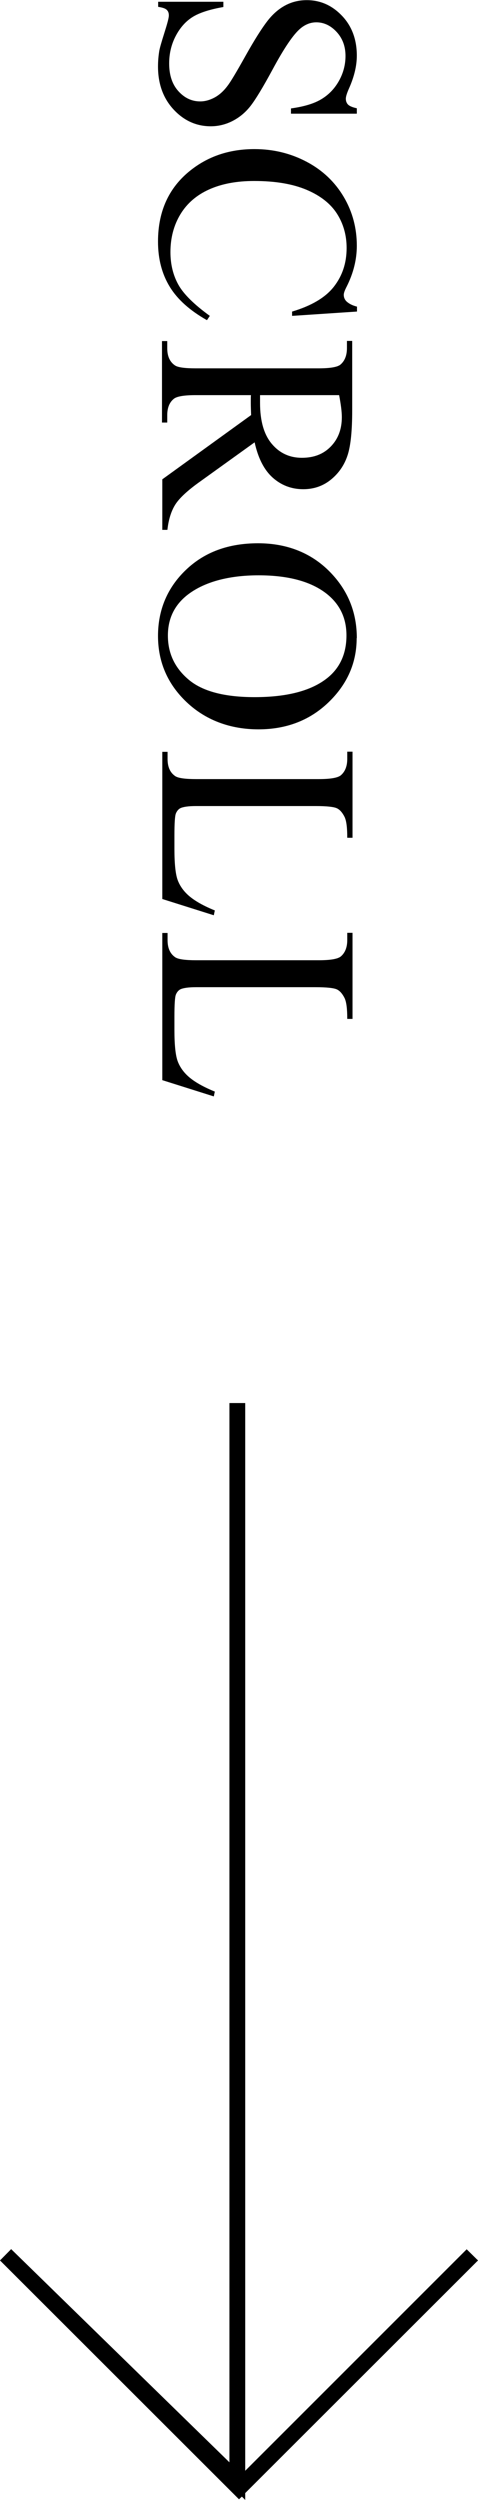 <?xml version="1.0" encoding="UTF-8"?><svg id="_レイヤー_2" xmlns="http://www.w3.org/2000/svg" viewBox="0 0 29.98 156.78"><g id="_デザイン"><g><polygon points="15.38 156.78 15.17 156.57 14.99 156.74 0 141.76 .7 141.05 14.39 154.42 14.39 87.99 15.38 87.99 15.38 154.95 29.27 141.06 29.98 141.76 15.38 156.35 15.38 156.78"/><path d="M22.37,7.13h-4.12v-.33c.79-.11,1.42-.29,1.89-.57s.84-.66,1.12-1.16,.41-1.03,.41-1.56c0-.61-.19-1.11-.56-1.51s-.8-.6-1.27-.6c-.36,0-.69,.13-.99,.38-.44,.36-1.03,1.23-1.76,2.59-.6,1.11-1.06,1.87-1.38,2.28s-.7,.72-1.13,.94-.89,.33-1.36,.33c-.9,0-1.68-.35-2.33-1.05s-.98-1.6-.98-2.7c0-.35,.03-.67,.08-.98,.03-.18,.14-.56,.32-1.13s.28-.93,.28-1.09-.04-.26-.13-.35-.27-.15-.54-.19V.11h4.09V.44c-.86,.15-1.5,.36-1.92,.62s-.78,.65-1.06,1.18-.42,1.11-.42,1.74c0,.73,.19,1.31,.58,1.74s.84,.64,1.37,.64c.29,0,.59-.08,.89-.24s.58-.41,.83-.75c.18-.23,.55-.85,1.12-1.87s1.03-1.74,1.37-2.18,.71-.76,1.12-.98,.86-.33,1.35-.33c.86,0,1.59,.33,2.21,.98s.93,1.49,.93,2.5c0,.63-.16,1.3-.47,2.01-.15,.33-.22,.56-.22,.69,0,.15,.05,.28,.14,.37s.27,.17,.55,.23v.33Z"/><path d="M22.37,19.54l-4.05,.27v-.27c1.21-.36,2.09-.88,2.62-1.56s.8-1.48,.8-2.43c0-.79-.2-1.51-.6-2.14s-1.04-1.14-1.92-1.51-1.97-.55-3.28-.55c-1.08,0-2.01,.17-2.8,.52s-1.4,.87-1.82,1.56-.63,1.49-.63,2.38c0,.77,.17,1.46,.5,2.05s.99,1.24,1.97,1.95l-.18,.27c-1.06-.6-1.84-1.29-2.33-2.09s-.74-1.74-.74-2.84c0-1.97,.73-3.5,2.2-4.59,1.09-.81,2.37-1.21,3.85-1.21,1.19,0,2.28,.27,3.28,.8s1.77,1.27,2.32,2.2,.82,1.96,.82,3.06c0,.86-.21,1.71-.63,2.55-.13,.25-.19,.42-.19,.53,0,.16,.06,.3,.17,.41,.16,.15,.38,.26,.66,.33v.31Z"/><path d="M10.18,33.24v-3.18l5.57-4.03c-.01-.3-.02-.54-.02-.73,0-.08,0-.16,0-.25s0-.18,.01-.27h-3.46c-.75,0-1.22,.08-1.4,.25-.26,.22-.39,.56-.39,1v.47h-.33v-5.11h.33v.45c0,.5,.16,.86,.49,1.08,.18,.12,.61,.18,1.29,.18h7.7c.75,0,1.22-.08,1.4-.25,.26-.23,.39-.57,.39-1.02v-.45h.33v4.34c0,1.27-.09,2.2-.28,2.8s-.52,1.11-1.02,1.53-1.09,.63-1.77,.63c-.73,0-1.37-.24-1.91-.72s-.92-1.22-1.14-2.22l-3.42,2.46c-.79,.56-1.31,1.05-1.56,1.45s-.42,.93-.49,1.58h-.33Zm6.13-8.46c0,.11,0,.21,0,.29s0,.15,0,.2c0,1.14,.25,1.99,.74,2.57s1.12,.87,1.88,.87,1.35-.23,1.81-.7,.7-1.08,.7-1.85c0-.34-.06-.8-.17-1.38h-4.96Z"/><path d="M22.37,40.02c0,1.55-.59,2.89-1.76,4.02s-2.64,1.7-4.4,1.7-3.31-.57-4.51-1.71-1.79-2.53-1.79-4.15,.58-3.02,1.75-4.14,2.67-1.67,4.53-1.67,3.44,.64,4.63,1.93c1.04,1.12,1.56,2.46,1.56,4.02Zm-.64-.17c0-1.07-.4-1.92-1.19-2.57-.98-.8-2.43-1.2-4.32-1.2s-3.44,.42-4.49,1.25c-.8,.64-1.2,1.48-1.2,2.53,0,1.12,.44,2.04,1.31,2.77s2.25,1.09,4.13,1.09c2.04,0,3.56-.4,4.56-1.2,.8-.64,1.2-1.54,1.2-2.67Z"/><path d="M13.47,57.11l-.06,.29-3.23-1.02v-9.23h.33v.45c0,.5,.16,.86,.49,1.08,.19,.12,.62,.18,1.3,.18h7.69c.74,0,1.21-.08,1.4-.25,.26-.23,.39-.57,.39-1.02v-.45h.33v5.4h-.33c0-.63-.05-1.08-.18-1.33s-.28-.43-.47-.52-.64-.14-1.34-.14h-7.49c-.49,0-.82,.05-1,.14-.12,.07-.21,.18-.27,.33s-.09,.6-.09,1.37v.87c0,.91,.07,1.56,.2,1.92s.37,.71,.72,1.01,.88,.61,1.62,.91Z"/><path d="M13.47,68.47l-.06,.29-3.23-1.02v-9.23h.33v.45c0,.5,.16,.86,.49,1.08,.19,.12,.62,.18,1.3,.18h7.69c.74,0,1.21-.08,1.4-.25,.26-.23,.39-.57,.39-1.02v-.45h.33v5.4h-.33c0-.63-.05-1.08-.18-1.33s-.28-.43-.47-.52-.64-.14-1.34-.14h-7.49c-.49,0-.82,.05-1,.14-.12,.07-.21,.18-.27,.33s-.09,.6-.09,1.37v.87c0,.91,.07,1.56,.2,1.92s.37,.71,.72,1.01,.88,.61,1.62,.91Z"/></g></g></svg>